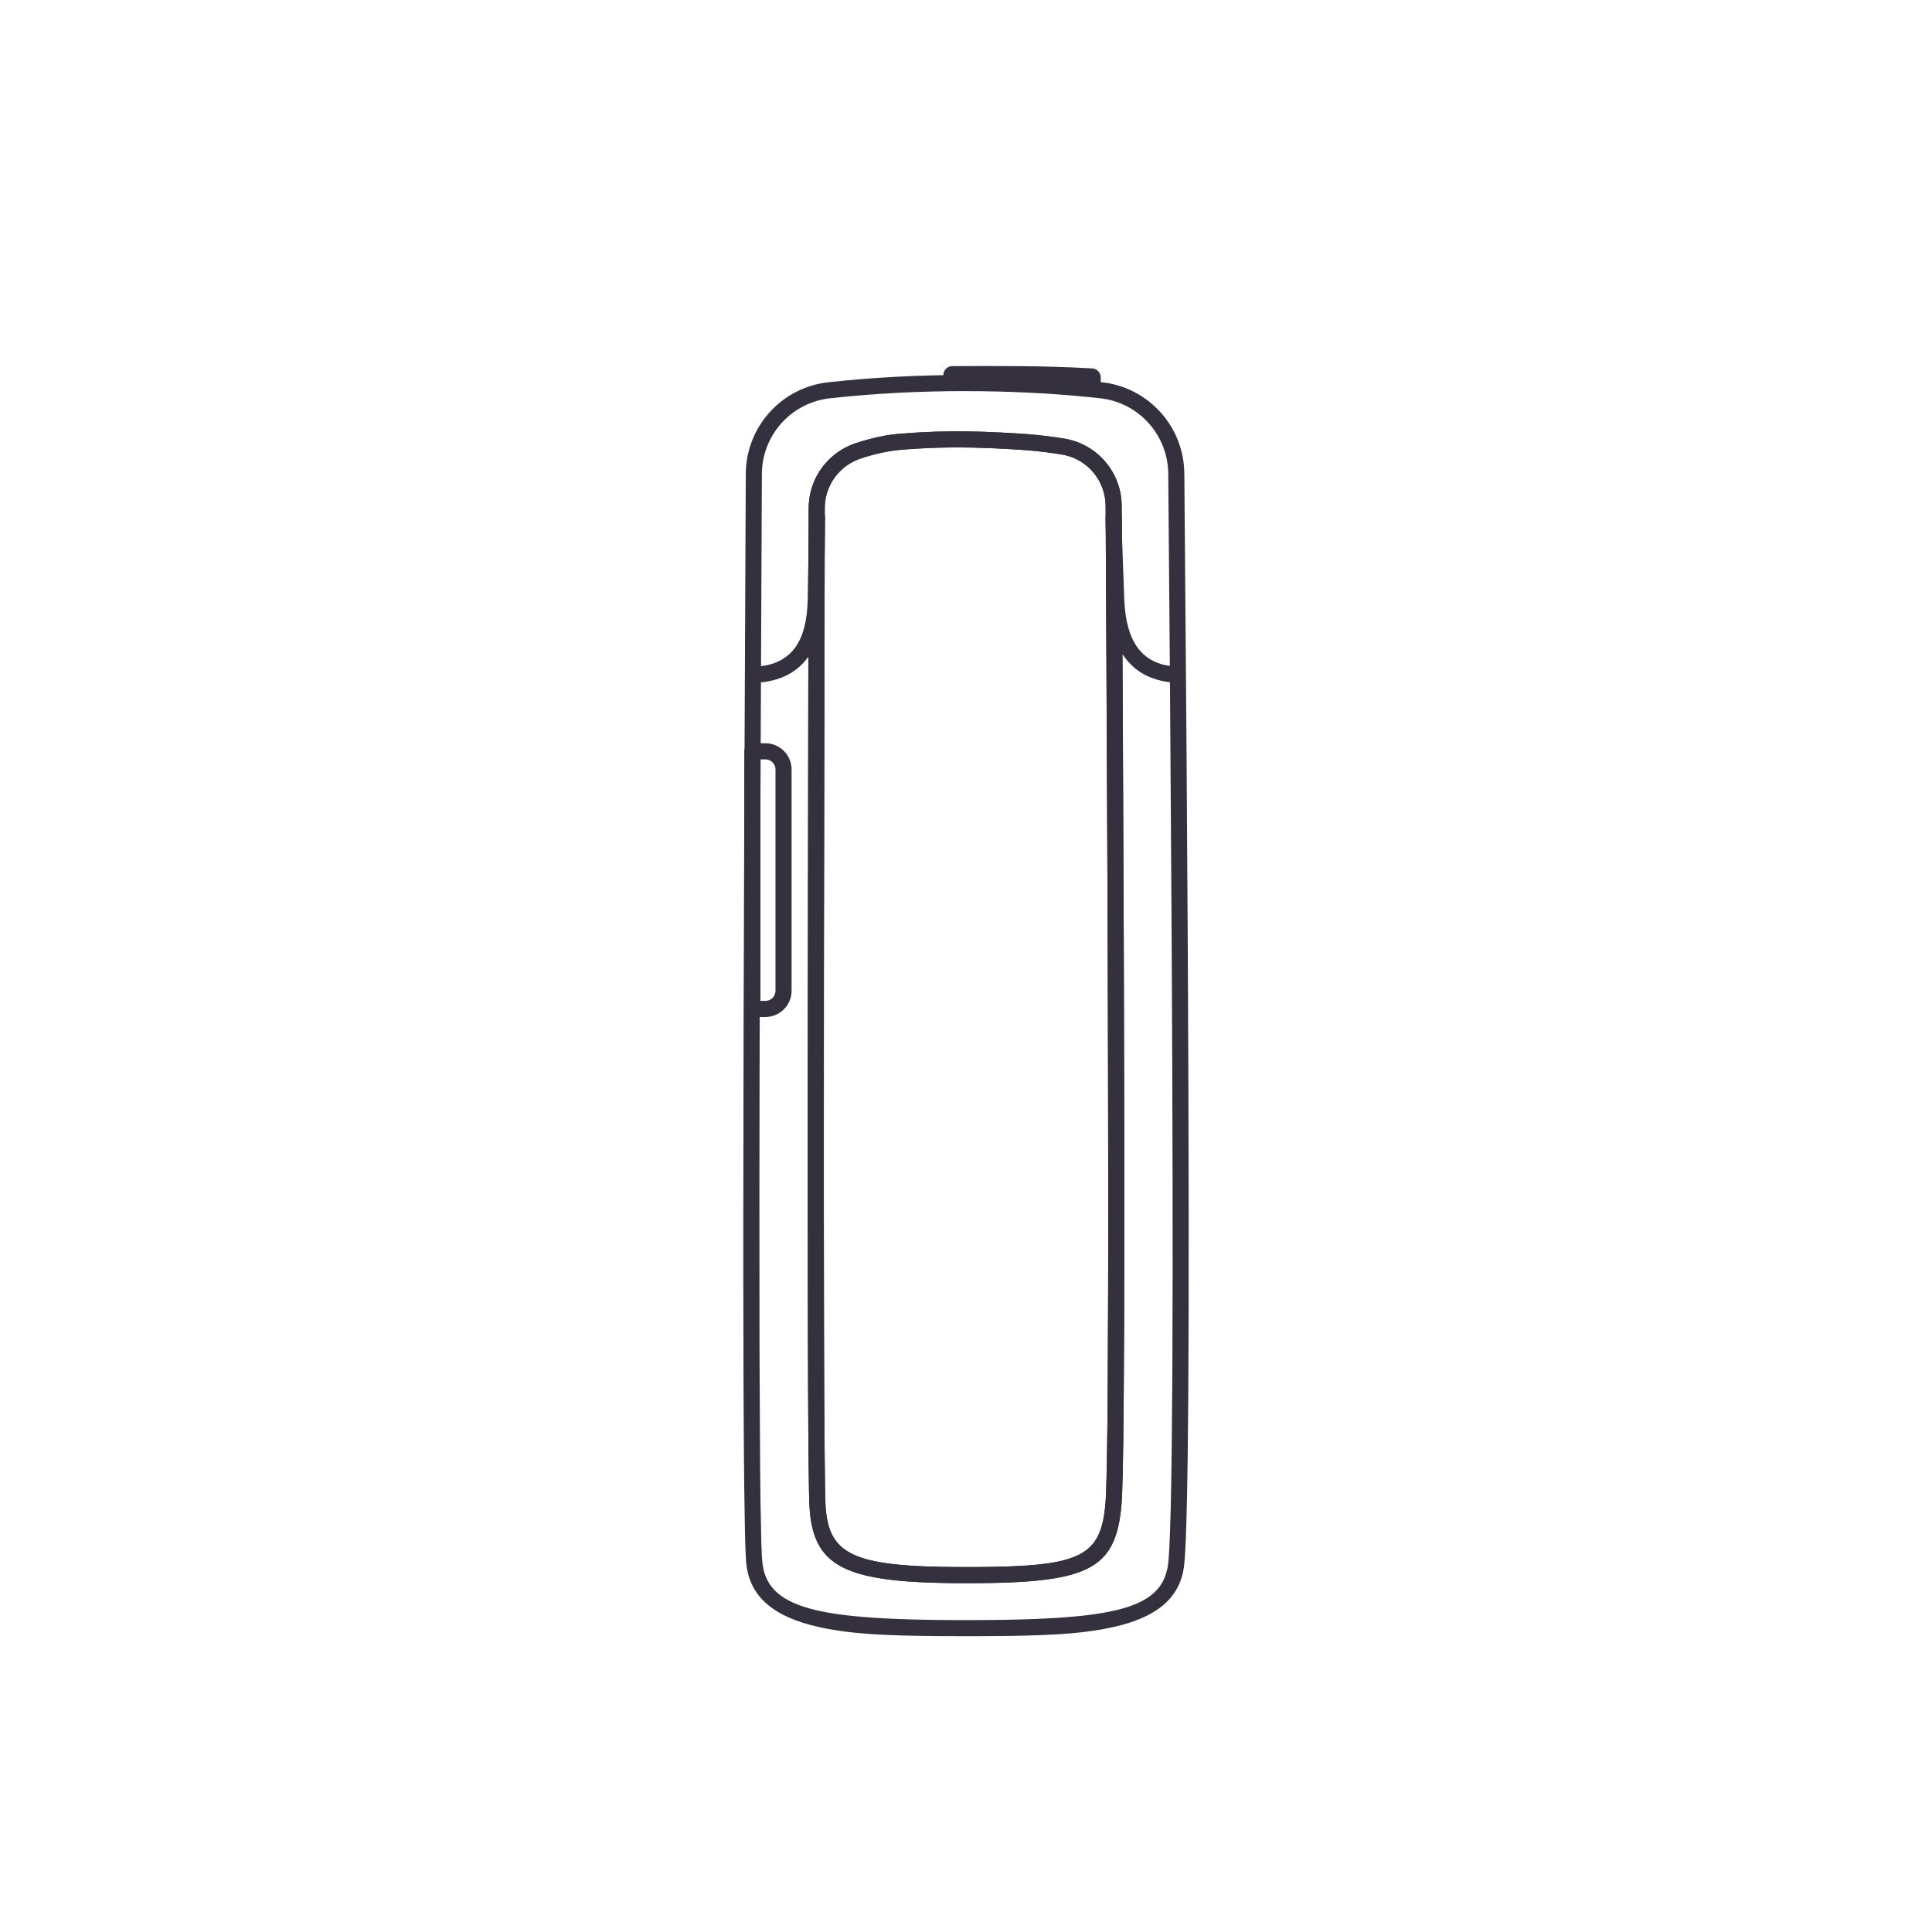 <svg height="180" viewBox="0 0 180 180" width="180" xmlns="http://www.w3.org/2000/svg"><g fill="#34303d" fill-rule="evenodd" transform="translate(69 34)"><g fill-rule="nonzero" transform="translate(.562 1.688)"><path d="m20.39-.75c3.515 0 6.929.144 10.245.431l1.239.115 1.224.128c4.343.478 7.642 4.129 7.681 8.498l.203 25.389.12 19.017.058 13.109.026 11.428-.006 9.615-.035 7.712-.054 5.461-.063 3.739-.056 2.214-.056 1.589-.044.937-.057.906-.031.364-.043.394-.033.226c-.49 2.834-2.691 4.51-6.499 5.369l-.558.118-.441.084-.677.114-.465.069-.478.063-.494.058-.774.077-.542.045-.565.04-.59.036-.938.046-.663.025-1.057.031-1.138.023-.808.012-2.206.016-1.463.002-1.942-.005-1.759-.016-1.594-.029-.74-.02-.705-.024-.672-.028-.641-.032-.613-.037-.586-.042-.562-.047-.54-.052-.52-.058-.502-.064-.486-.07-.473-.076-.461-.082-.452-.089-.445-.096c-4.112-.924-6.414-2.799-6.7-5.985l-.044-.682-.04-1.023-.036-1.363-.064-4.071-.036-3.984-.028-5.312-.021-9.864-.001-5.114.028-18.801.07-21.514.134-29.713c.022-4.383 3.328-8.052 7.684-8.53 4.118-.452 8.38-.678 12.786-.678zm0 1.5c-4.352 0-8.56.223-12.622.669-3.517.386-6.205 3.29-6.343 6.801l-.005.246-.15 33.906-.064 21.675-.016 11.157.009 14.662.06 11.47.037 3.157.075 3.598.045 1.126.037.55c.196 2.19 1.44 3.555 4.316 4.376l.412.111c.141.036.285.071.433.104l.455.097.478.091c.081.015.164.029.247.043l.512.081.535.075c.091.012.183.024.276.035l.57.066.9.089.631.052.656.047.681.042.707.037.733.032 1.148.04 1.209.03 1.27.021 1.333.012 1.397.004 1.864-.007 1.746-.02.83-.016.802-.02.775-.024.747-.028 1.071-.051.681-.04.655-.045.63-.05.605-.055.58-.06.556-.066.532-.072c.087-.012.172-.025.257-.038l.497-.081.474-.087.452-.093c.073-.016.146-.032.218-.049l.419-.103c.068-.018.135-.036.201-.054l.387-.113.366-.12c.415-.144.789-.303 1.125-.478l.278-.154c1.164-.683 1.807-1.59 2.076-2.781l.056-.28.031-.212.03-.273.038-.458.054-.889.065-1.56.064-2.266.043-2.135.042-2.838.063-7.434.026-8.731-.004-8.986-.031-11.029-.054-11.553-.155-23.532-.163-19.934c-.031-3.527-2.635-6.487-6.097-6.988l-.243-.031-1.216-.127c-3.65-.359-7.427-.538-11.333-.538zm7.578 4.193.825.11.825.127.245.046c2.942.608 5.065 3.194 5.082 6.206l.119 22.787.082 20.507.039 17.727-.006 12.744-.041 9.046-.048 4.608-.048 2.673-.058 1.917-.039.788-.028.375-.045.434-.053.417-.061.4-.07.384-.08.368c-.637 2.698-2.139 4.056-5.588 4.695l-.471.081-.495.073-.519.065-.544.057-.569.05-.595.043-.622.037-.649.031-1.025.035-.719.016-1.133.015-1.2.005-1.226-.006-1.16-.018-.737-.02-.709-.026-.681-.032-.654-.039-.627-.047-.6-.054-.575-.062c-.094-.011-.186-.022-.278-.034l-.537-.074c-4.806-.716-6.507-2.505-6.816-6.392l-.032-.507-.038-1.275-.038-2.574-.048-6.996-.026-9.246-.009-11.695.046-40.865.045-20.221.006-.256c.118-2.629 1.843-4.92 4.345-5.757 1.48-.496 2.897-.797 4.25-.902 2.182-.17 4.125-.238 6.301-.204l1.11.025c.189.006.38.012.574.019l1.193.051c.204.01.412.02.622.032l1.305.076c.832.052 1.659.129 2.484.231zm-13.473 1.266c-1.225.096-2.522.371-3.89.829-1.842.617-3.133 2.264-3.307 4.166l-.015.221-.005.224-.083 44.892-.008 13.018.017 18.728.038 9.063.075 6.254.027.821.028.446c.005.061.01.121.016.181l.039.351c.007.057.015.114.024.17l.056.328c.34 1.764 1.218 2.86 3.141 3.519l.361.115c.062.018.125.036.189.054l.397.101c.273.064.562.123.869.176l.473.075c.081.012.163.023.247.035l.514.064.542.056.57.049.599.042.629.035.659.029 1.048.032 1.12.02.788.007 1.229.002 1.17-.007 1.095-.016 1.022-.026.642-.024.612-.03.582-.035.553-.042.525-.048.497-.055.471-.062.445-.07c.288-.049.559-.104.815-.164l.372-.095c2.101-.578 3.033-1.616 3.47-3.424l.07-.318.061-.333.053-.349.046-.365c.007-.062.014-.125.02-.189l.039-.454.039-.729.035-1.003.047-2.018.047-3.302.036-4.218.037-10.589.002-1.784-.007-12.562-.042-15.986-.083-19.926-.109-20.65c-.013-2.229-1.534-4.153-3.656-4.694l-.214-.049-.208-.039-.795-.122c-1.052-.151-2.113-.26-3.182-.327l-1.285-.075c-3.109-.167-5.484-.178-8.044-.032l-1.036.067c-.175.012-.352.026-.53.04z"/><path d="m6.562 11.769c.414 0 .75.336.75.75l-.031 2.631-.094 5.076c-.09 4.538-1.999 7.177-5.655 7.643-.411.052-.786-.238-.839-.649-.052-.411.238-.786.649-.839 2.844-.363 4.269-2.333 4.345-6.185l.124-7.35.001-.327c0-.414.336-.75.75-.75z"/><path d="m39.438 11.769c.414 0 .75.336.75.75l-.01.762-.07 2.411-.17 4.545c-.18 4.528-2.083 7.159-5.652 7.625-.411.054-.787-.236-.841-.646s.236-.787.646-.841c2.764-.361 4.194-2.339 4.348-6.197l.195-5.303.052-2.031.002-.325c0-.414.336-.75.75-.75z" transform="matrix(-1 0 0 1 73.625 0)"/><path d="m14.379 4.713c-1.353.105-2.769.407-4.25.902-2.594.868-4.344 3.295-4.351 6.03l-.085 46.909-.006 9.92.018 20.188.04 9.122.066 5.578.031 1.056.007.158c.217 4.189 1.863 6.083 6.844 6.825l.537.074.562.066.587.058.614.05.64.043.667.036.695.029.723.023.751.017.781.011 1.226.006 1.2-.005 1.133-.015.719-.016.691-.022.663-.028.635-.034.608-.04.582-.047.557-.054c.091-.01.18-.019.269-.03l.519-.065.495-.073.471-.081c3.449-.639 4.951-1.997 5.588-4.695l.08-.368.07-.384.061-.4.053-.417.052-.515.021-.285.051-1.079.055-2.0.065-4.36.058-9.357.014-8.407-.006-9.862-.045-17.432-.145-32.038-.046-8.275c-.018-3.109-2.275-5.751-5.343-6.255l-.81-.125c-1.099-.158-2.2-.271-3.309-.341l-1.305-.076c-.211-.011-.418-.022-.622-.032l-1.193-.051c-.194-.007-.385-.013-.574-.019l-1.11-.025c-2.177-.034-4.12.034-6.301.204zm11.011 1.496c1.069.067 2.13.176 3.182.327l.795.122c2.338.384 4.065 2.405 4.078 4.782l.174 35.65.05 15.855.017 10.579-.006 11.196-.059 11.487-.03 2.574-.066 3.414-.051 1.459-.025.464-.026.35-.019.193-.042.373c-.008.061-.016.121-.024.18l-.053.349-.061.333-.07.318c-.437 1.808-1.369 2.846-3.47 3.424l-.372.095c-.192.045-.392.087-.602.126l-.432.074c-.074.012-.149.023-.226.034l-.471.062-.497.055-.525.048-.553.042-.582.035-.929.042-.998.03-.705.014-.738.01-1.17.007-1.229-.002-.788-.007-.755-.012-.722-.017-.691-.023-.659-.029-.629-.035-.599-.042-.57-.049-.542-.056-.514-.064c-.083-.011-.166-.023-.247-.035l-.473-.075c-.307-.053-.596-.111-.869-.176l-.397-.101c-.064-.018-.127-.036-.189-.054l-.361-.115c-1.923-.659-2.801-1.755-3.141-3.519l-.056-.328-.045-.343c-.013-.117-.025-.236-.034-.358l-.028-.448-.04-1.436-.034-2.445-.046-6.703-.034-15.52.011-26.236.078-40.436c.005-2.092 1.344-3.947 3.327-4.611 1.368-.458 2.665-.734 3.89-.829l.53-.04 1.036-.067c2.56-.146 4.934-.135 8.044.032z"/></g><path d="m2.312 35.25h-1.212c-.414 0-.75.336-.75.75v24c0 .414.336.75.75.75h1.212c1.346 0 2.438-1.091 2.438-2.438v-20.625c0-1.346-1.091-2.438-2.438-2.438zm-.463 24v-22.5h.463c.518 0 .938.42.938.938v20.625c0 .518-.42.938-.938.938z" fill-rule="nonzero"/><path d="m19.728.109c2.16-.014 4.325-.012 6.495.006 2.183.019 4.361.088 6.533.207.447.025.797.394.797.842v.491c0.0.466-.378.844-.844.844-.022 0-.044-.001-.066-.003-2.149-.167-4.289-.325-6.421-.474-2.139-.149-4.287-.167-6.445-.054-.465.024-.862-.333-.887-.798-.001-.015-.001-.029-.001-.044v-.174c-0-.464.374-.841.838-.844z"/></g></svg>